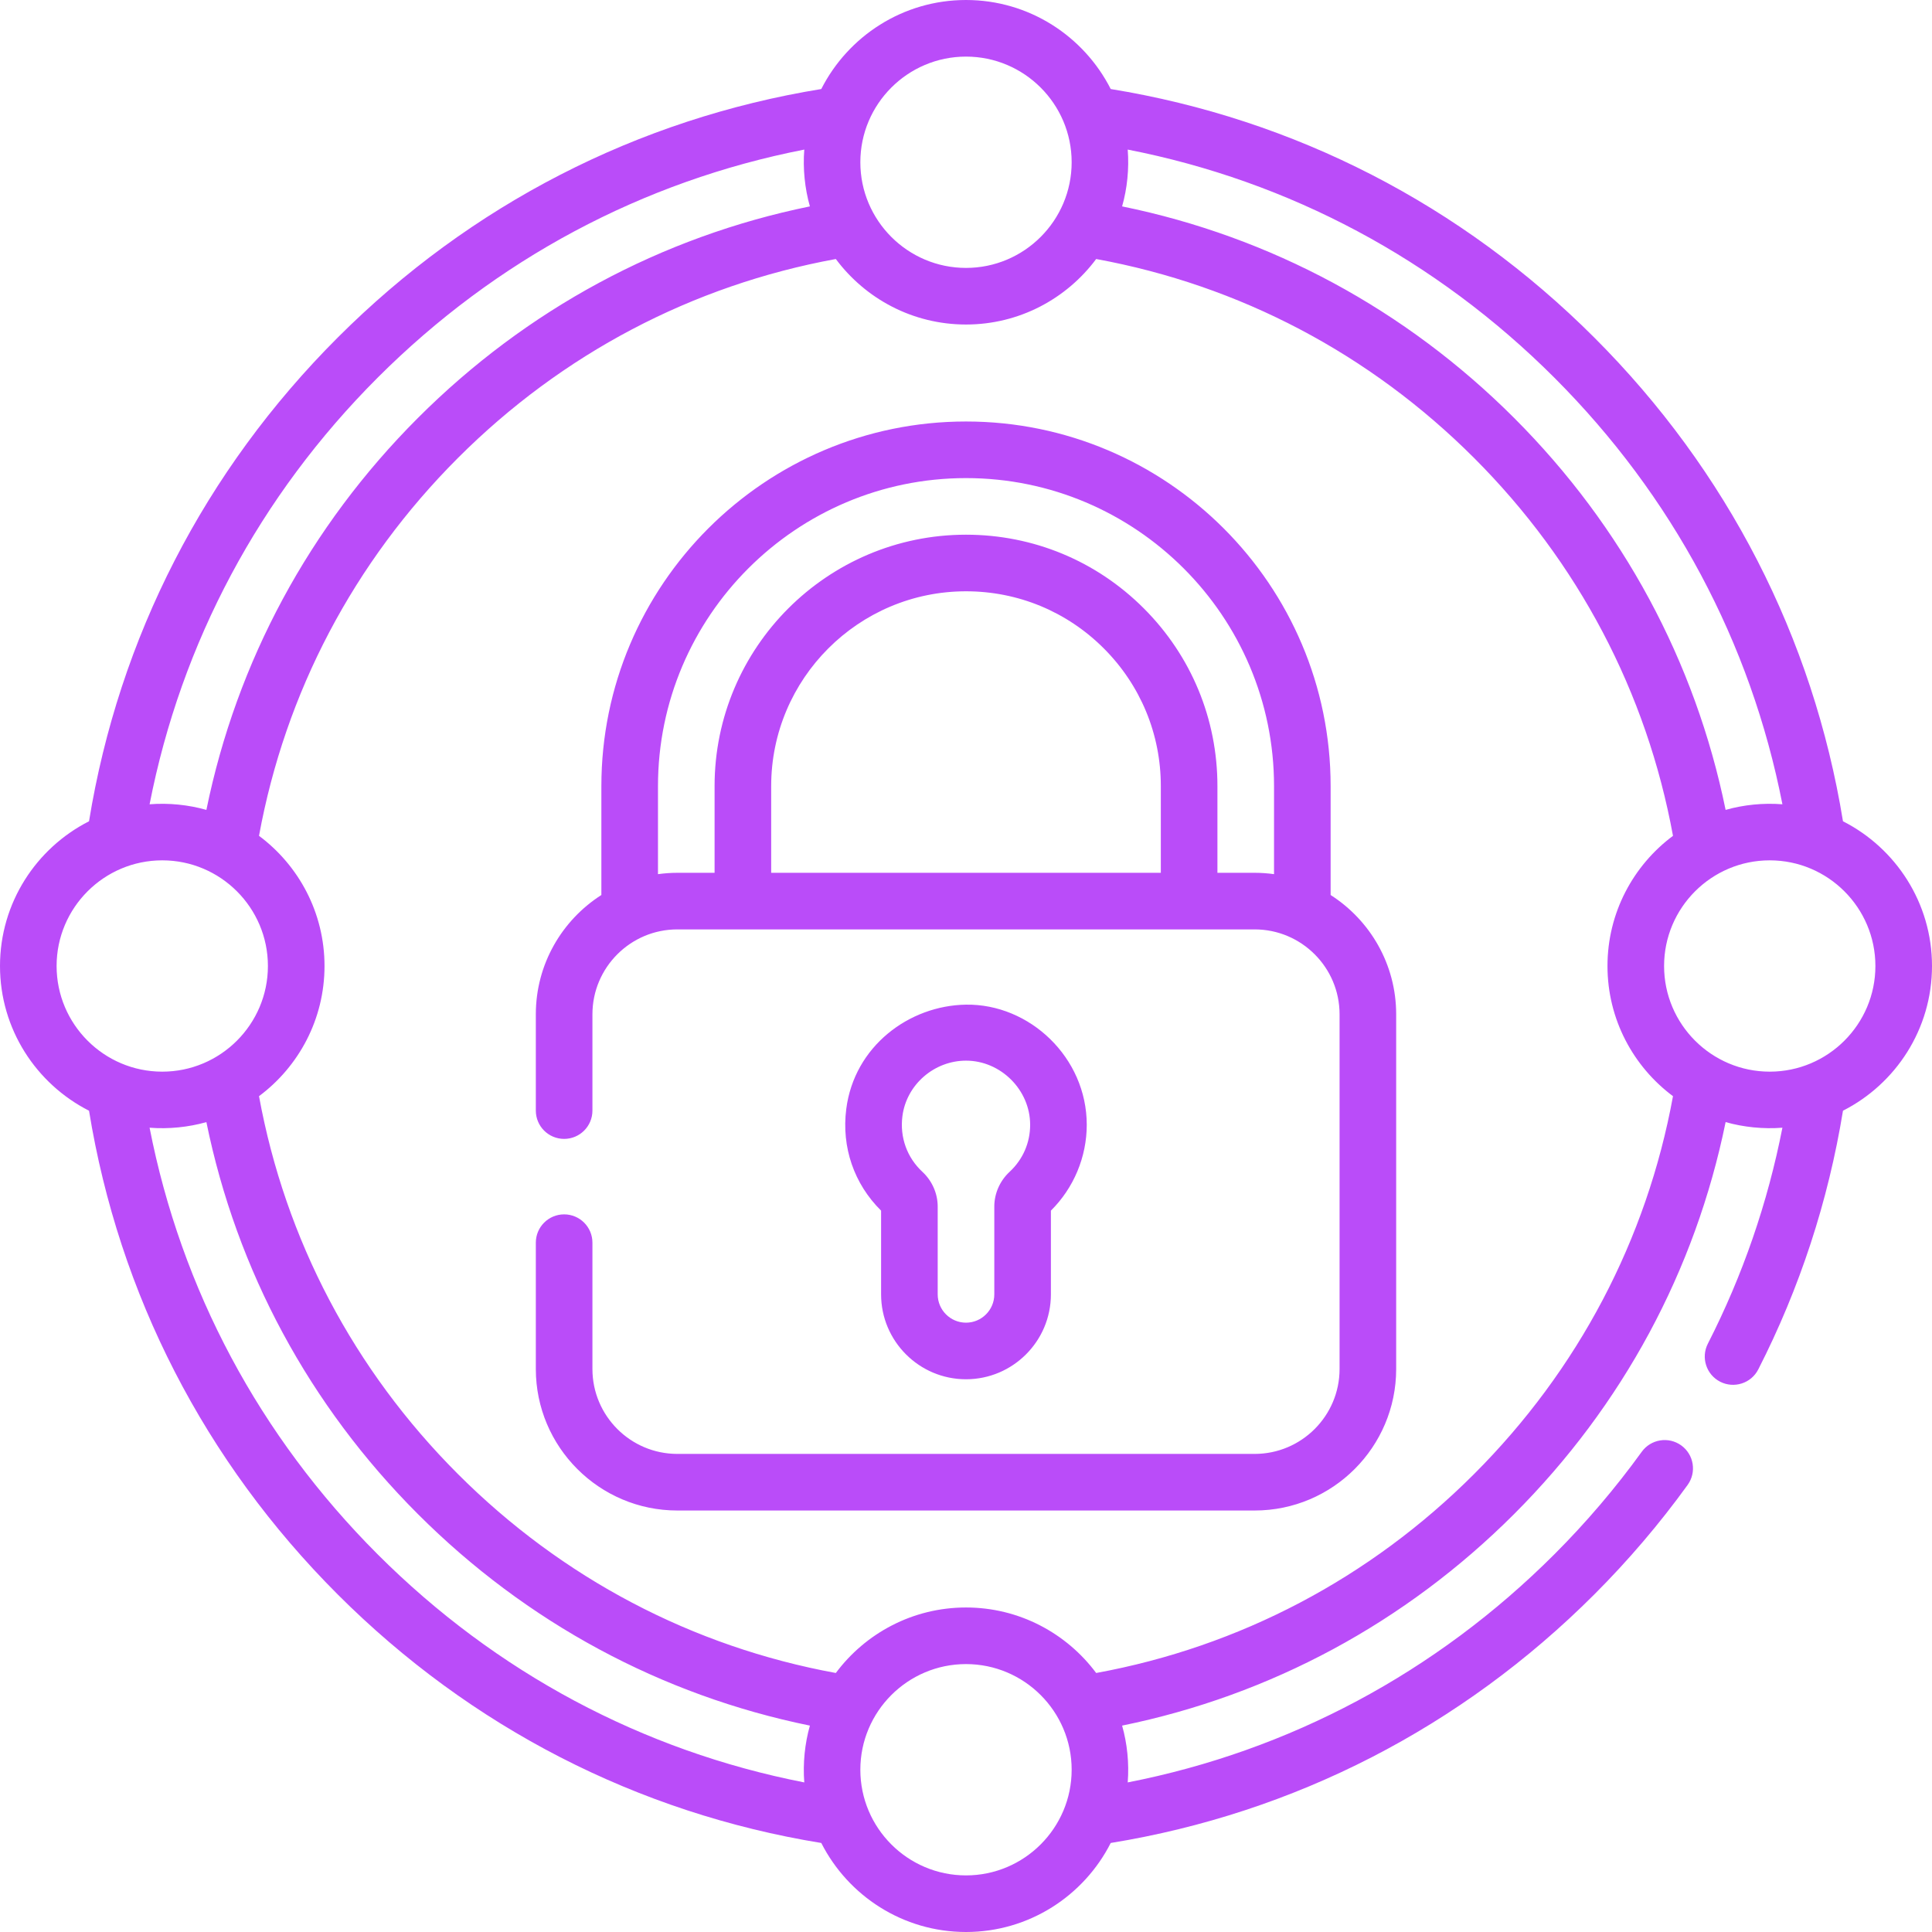 <svg xmlns="http://www.w3.org/2000/svg" version="1.1" xmlns:xlink="http://www.w3.org/1999/xlink" xmlns:svgjs="http://svgjs.com/svgjs" width="512" height="512" x="0" y="0" viewBox="0 0 512 512" style="enable-background:new 0 0 512 512" xml:space="preserve" class=""><g><g xmlns="http://www.w3.org/2000/svg"><path d="m488.408 217.648c-7.929-48.694-30.651-92.937-65.885-128.171-35.236-35.234-79.478-57.956-128.171-65.884-7.105-13.984-21.623-23.593-38.352-23.593s-31.247 9.609-38.352 23.592c-48.694 7.928-92.936 30.65-128.171 65.884-35.234 35.235-57.956 79.477-65.885 128.171-13.983 7.106-23.592 21.624-23.592 38.353s9.609 31.247 23.592 38.352c7.929 48.694 30.651 92.938 65.885 128.172 35.236 35.234 79.478 57.956 128.171 65.884 7.105 13.983 21.623 23.592 38.352 23.592s31.247-9.609 38.352-23.593c48.694-7.928 92.936-30.649 128.171-65.884 9.004-9.004 17.32-18.762 24.715-29 2.425-3.358 1.669-8.047-1.689-10.472-3.358-2.426-8.046-1.668-10.471 1.688-6.928 9.593-14.721 18.736-23.161 27.176-31.315 31.314-70.219 52.066-113.061 60.443.403-5.077-.133-10.291-1.486-15.055 39.365-8.042 75.119-27.297 103.878-56.056s48.014-64.513 56.058-103.879c4.717 1.339 10.009 1.886 15.051 1.486-3.907 19.943-10.526 39.152-19.756 57.233-1.884 3.689-.419 8.207 3.27 10.09 3.627 1.851 8.183.466 10.09-3.27 11.002-21.552 18.542-44.598 22.447-68.558 13.983-7.102 23.592-21.62 23.592-38.349s-9.609-31.247-23.592-38.352zm-189.552-178.007c42.842 8.377 81.746 29.128 113.061 60.443 31.314 31.313 52.065 70.217 60.442 113.06-5.077-.402-10.29.134-15.053 1.486-8.044-39.365-27.298-75.119-56.058-103.878-28.759-28.759-64.512-48.013-103.878-56.056 1.354-4.753 1.887-9.984 1.486-15.055zm-42.856-24.641c15.439 0 28 12.561 28 28s-12.561 28-28 28-28-12.561-28-28 12.561-28 28-28zm-155.917 85.084c31.315-31.315 70.219-52.066 113.061-60.443-.404 5.029.141 10.315 1.486 15.054-39.361 8.043-75.113 27.299-103.874 56.061-28.761 28.761-48.017 64.513-56.061 103.874-4.745-1.344-9.99-1.89-15.053-1.486 8.376-42.843 29.127-81.747 60.441-113.06zm-85.083 155.916c0-15.439 12.561-28 28-28s28 12.561 28 28-12.561 28-28 28-28-12.561-28-28zm198.144 216.359c-42.842-8.377-81.746-29.129-113.061-60.443-31.314-31.313-52.065-70.217-60.442-113.06 5.031.395 10.325-.141 15.053-1.486 8.044 39.366 27.298 75.12 56.058 103.879 28.759 28.759 64.512 48.014 103.878 56.056-1.339 4.705-1.888 9.999-1.486 15.054zm42.856 24.641c-15.439 0-28-12.561-28-28s12.561-28 28-28 28 12.561 28 28-12.561 28-28 28zm134.642-106.358c-27.602 27.603-62.143 45.762-100.145 52.718-7.846-10.528-20.388-17.36-34.497-17.36s-26.651 6.832-34.497 17.359c-38.002-6.956-72.543-25.115-100.145-52.718-27.602-27.601-45.761-62.141-52.718-100.144 10.528-7.846 17.36-20.388 17.36-34.497s-6.832-26.651-17.36-34.497c6.957-37.997 25.118-72.537 52.722-100.141 27.604-27.605 62.143-45.765 100.141-52.722 7.846 10.528 20.388 17.36 34.497 17.36s26.651-6.832 34.497-17.359c38.002 6.956 72.543 25.115 100.145 52.718 27.602 27.602 45.761 62.142 52.718 100.145-10.528 7.845-17.36 20.387-17.36 34.496s6.832 26.651 17.36 34.497c-6.957 38.003-25.116 72.543-52.718 100.145zm78.358-106.642c-15.439 0-28-12.561-28-28s12.561-28 28-28 28 12.561 28 28-12.561 28-28 28zm-116.37-46.813v-28.857c0-53.282-43.348-96.63-96.63-96.63s-96.63 43.348-96.63 96.63v28.856c-10.433 6.666-17.37 18.342-17.37 31.614v25.518c0 4.143 3.358 7.5 7.5 7.5s7.5-3.357 7.5-7.5v-25.518c0-12.406 10.093-22.5 22.5-22.5h153c12.407 0 22.5 10.094 22.5 22.5v94c0 12.406-10.093 22.5-22.5 22.5h-153c-12.407 0-22.5-10.094-22.5-22.5v-33.482c0-4.143-3.358-7.5-7.5-7.5s-7.5 3.357-7.5 7.5v33.482c0 20.678 16.822 37.5 37.5 37.5h153c20.678 0 37.5-16.822 37.5-37.5v-94c0-13.272-6.937-24.947-17.37-31.613zm-45-5.886h-103.26v-22.971c0-28.469 23.161-51.63 51.63-51.63 13.789 0 26.754 5.371 36.507 15.122 9.752 9.753 15.123 22.719 15.123 36.508zm30 .359c-1.678-.23-3.389-.359-5.13-.359h-9.87v-22.971c0-17.796-6.931-34.527-19.517-47.114-12.586-12.585-29.318-19.516-47.113-19.516-36.74 0-66.63 29.89-66.63 66.63v22.971h-9.87c-1.741 0-3.451.129-5.13.359v-23.33c0-45.011 36.619-81.63 81.63-81.63s81.63 36.619 81.63 81.63zm-81.63 133.86c12.407 0 22.5-10.093 22.5-22.499v-22.194c6.05-5.988 9.5-14.219 9.5-22.745 0-17.839-15.145-32.093-32-31.84-15.079.226-29.612 11.024-31.735 27.673-1.287 10.095 2.071 19.845 9.234 26.914v22.192c.001 12.406 10.094 22.499 22.501 22.499zm-16.854-69.708c1.07-8.391 8.443-14.73 16.863-14.73 9.185 0 16.991 7.741 16.991 17 0 4.779-1.934 9.204-5.445 12.461-2.577 2.391-4.055 5.747-4.055 9.209v23.27c0 4.135-3.364 7.499-7.5 7.499s-7.5-3.364-7.5-7.499v-23.269c0-3.463-1.481-6.822-4.06-9.214-4.076-3.784-6.005-9.151-5.294-14.727z" fill="#BA4CF9" data-original="#000000" style="" class=""></path></g></g></svg>